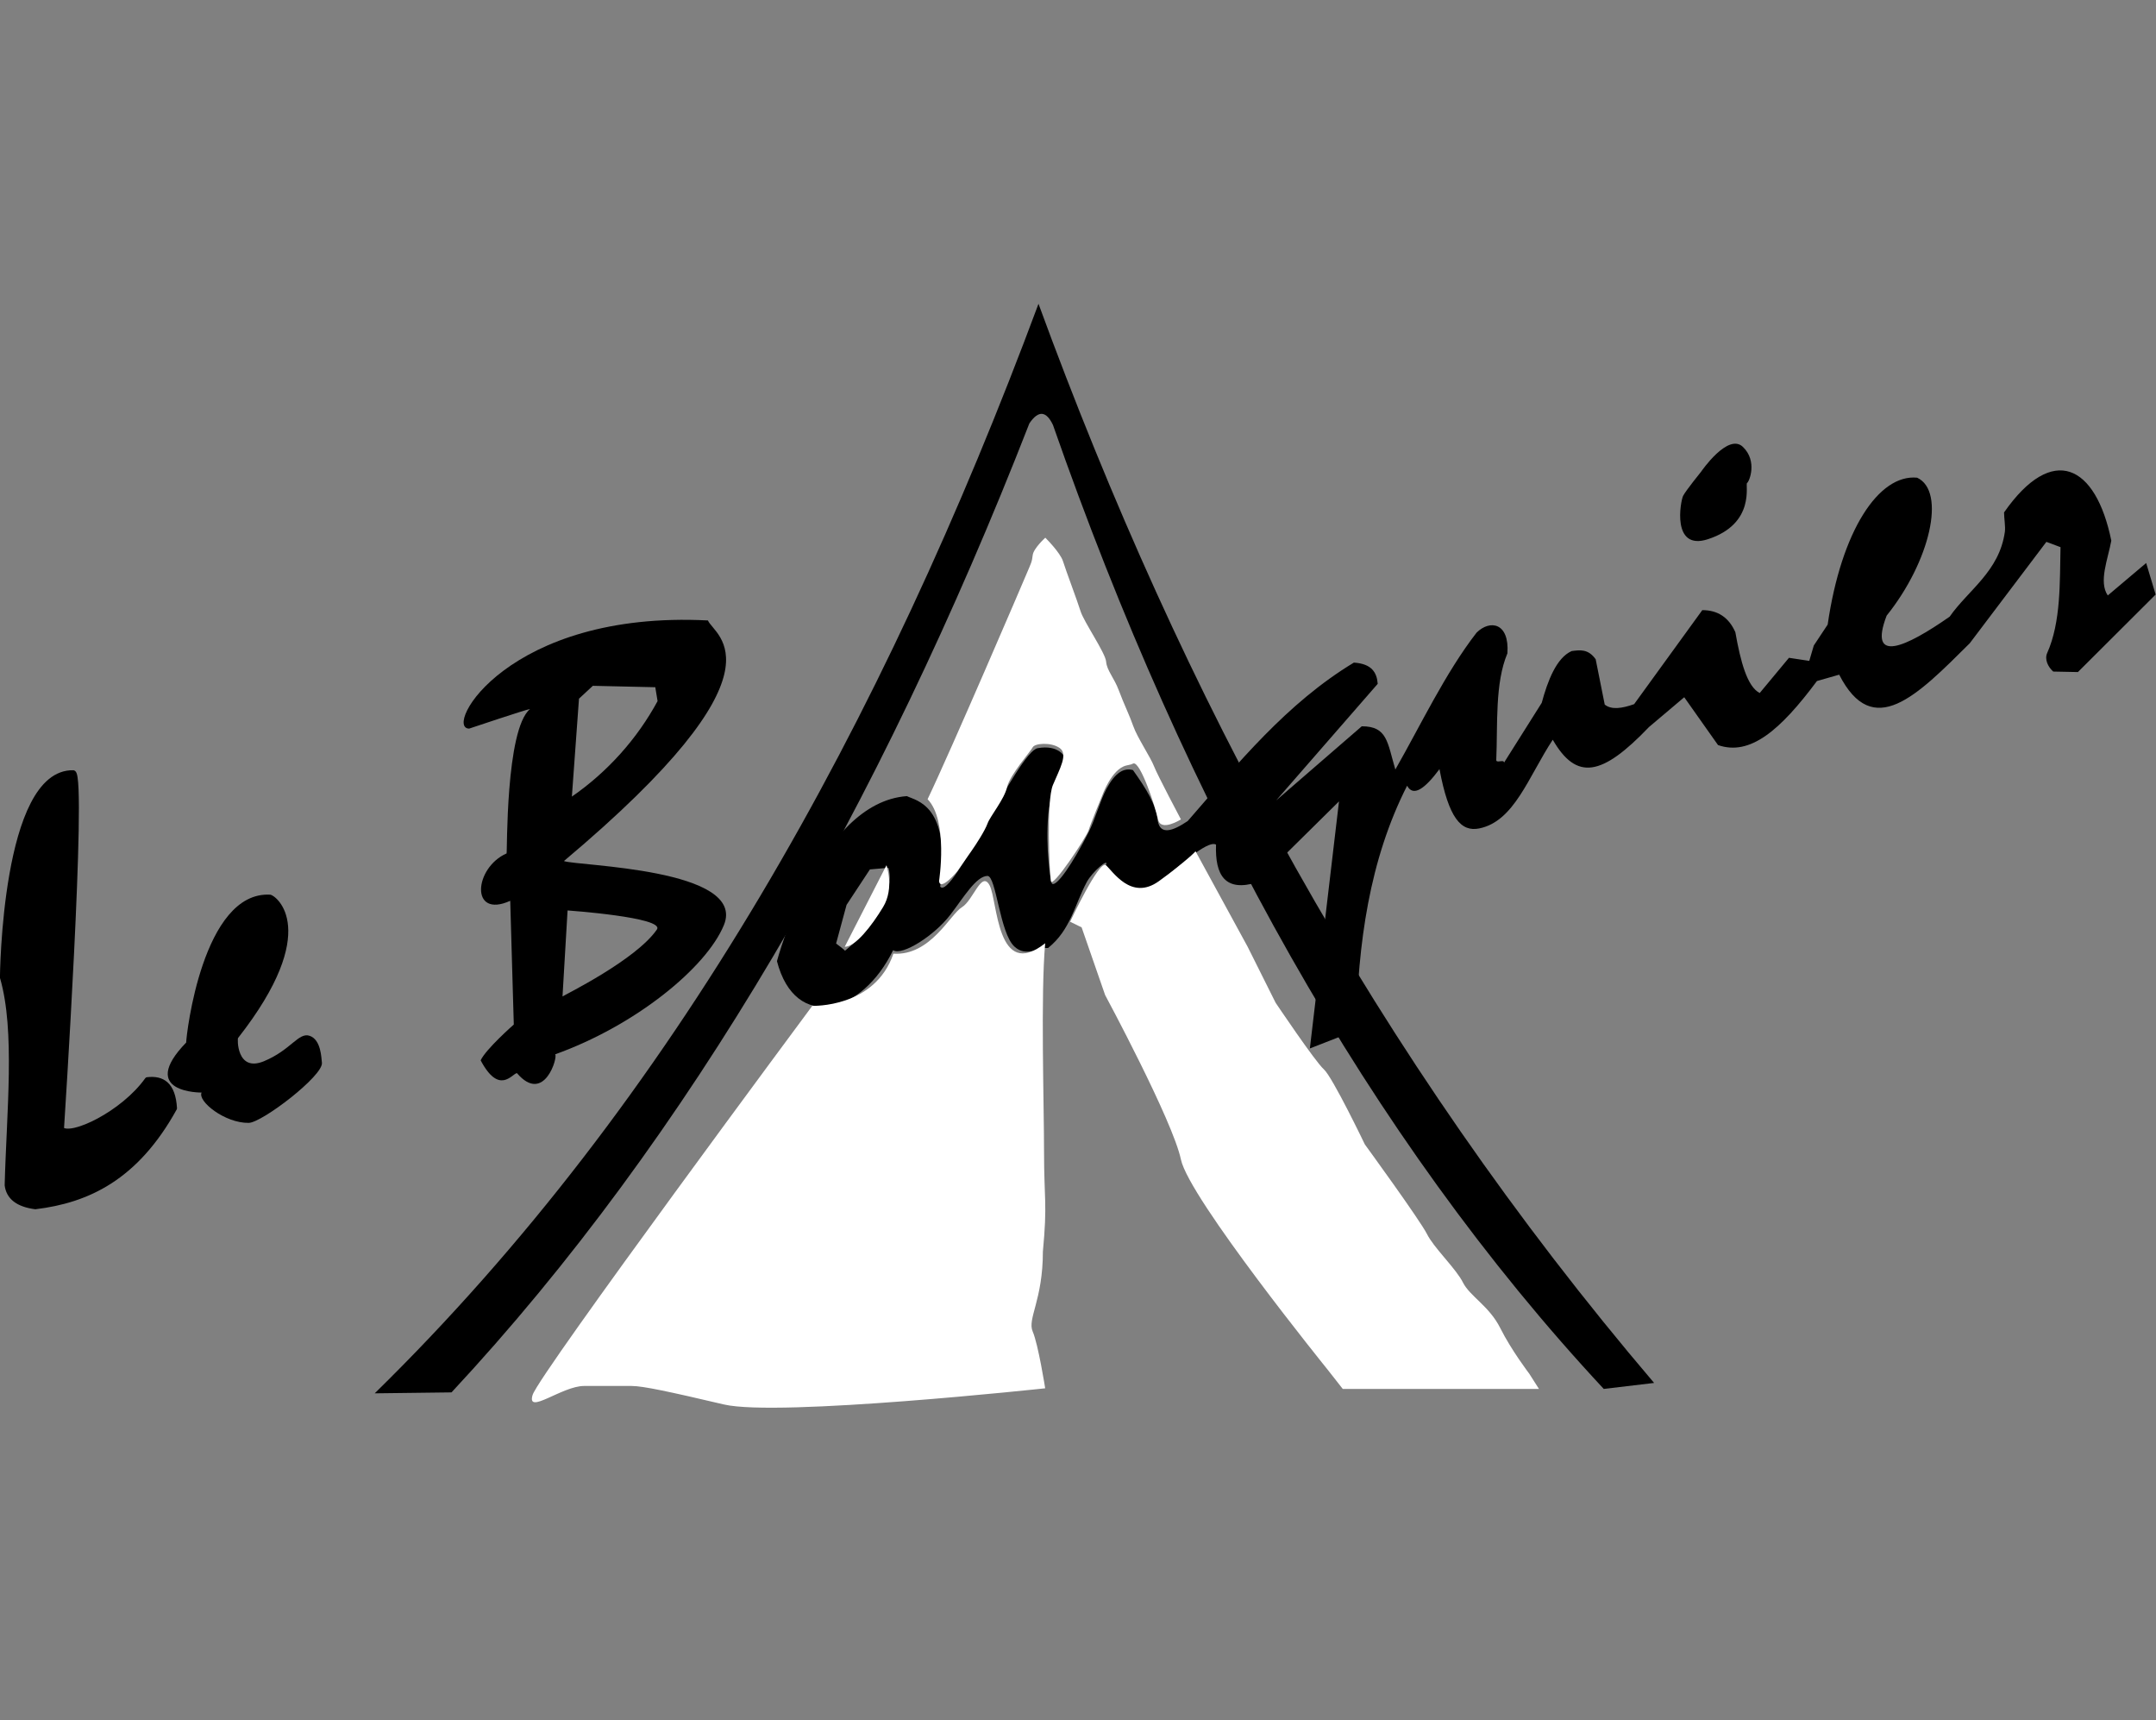 <?xml version="1.0" encoding="UTF-8" standalone="no"?><!DOCTYPE svg PUBLIC "-//W3C//DTD SVG 1.1//EN" "http://www.w3.org/Graphics/SVG/1.1/DTD/svg11.dtd"><svg width="100%" height="100%" viewBox="0 0 84 67" version="1.1" xmlns="http://www.w3.org/2000/svg" xmlns:xlink="http://www.w3.org/1999/xlink" xml:space="preserve" xmlns:serif="http://www.serif.com/" style="fill-rule:evenodd;clip-rule:evenodd;stroke-linecap:round;stroke-linejoin:round;stroke-miterlimit:1.5;"><rect x="0" y="0" width="84" height="67" fill="#808080" stroke="none"/><rect id="Plan-de-travail4" serif:id="Plan de travail4" x="0" y="0" width="84" height="66.684" style="fill:none;"/><clipPath id="_clip1"><rect x="0" y="0" width="84" height="66.684"/></clipPath><g clip-path="url(#_clip1)"><clipPath id="_clip2"><rect id="logo" x="0" y="11.834" width="84" height="43.017"/></clipPath><g clip-path="url(#_clip2)"><g><g><path d="M30.271,37.439c0,0 1.629,-6.183 5.062,-6.428c0.368,0.184 1.726,0.343 1.298,3.524c0.443,0.581 3.036,-5.259 3.798,-5.392c0.815,-0.144 1.043,0.331 1.043,0.331c0.043,0.615 -0.507,0.931 -0.629,2.245c-0.12,1.304 0.096,2.647 0.14,2.695c0.163,0.173 0.82,-0.79 1.436,-2.01c0.258,-0.512 0.445,-1.224 0.695,-1.686c0.343,-0.633 0.672,-0.816 1.027,-0.722c0.534,0.752 0.895,1.333 0.968,1.986c0.099,0.536 0.553,0.414 1.165,0c1.963,-2.252 3.849,-4.584 6.474,-6.172c0.697,0.045 0.896,0.386 0.929,0.827l-3.956,4.541l3.334,-2.887c1.001,-0.004 0.998,0.633 1.309,1.683c0.974,-1.703 1.948,-3.763 3.165,-5.331c0.524,-0.519 1.285,-0.387 1.201,0.806c-0.491,1.165 -0.375,2.767 -0.434,4.151c-0.007,0.147 0.308,-0.04 0.302,0.108l1.469,-2.33c0.231,-0.855 0.573,-1.755 1.167,-2.018c0.319,-0.04 0.639,-0.095 0.935,0.319l0.353,1.766c0.264,0.213 0.677,0.15 1.146,-0.017l2.655,-3.662c0.588,0 1.027,0.269 1.288,0.859c0.203,1.147 0.461,2.119 0.949,2.37l1.14,-1.372l0.791,0.12l0.176,-0.598l0.541,-0.816c0.53,-3.657 1.989,-5.867 3.485,-5.722c1.14,0.527 0.502,3.269 -1.187,5.373c-0.736,1.919 0.769,1.218 2.455,0.04c0.723,-1.037 1.938,-1.763 2.151,-3.309c0.027,-0.196 -0.032,-0.528 -0.032,-0.751c1.893,-2.71 3.575,-1.855 4.179,1.1c-0.129,0.712 -0.503,1.6 -0.138,2.134l1.496,-1.263l0.369,1.228l-3.028,3.019l-0.962,-0.019c-0.201,-0.178 -0.347,-0.472 -0.235,-0.724c0.54,-1.206 0.488,-2.772 0.519,-4.122l-0.551,-0.206l-2.985,3.949c-2.078,2.067 -3.772,3.796 -5.087,1.224l-0.867,0.248c-1.435,1.927 -2.608,2.928 -3.854,2.494l-1.316,-1.863l-1.373,1.16c-1.829,1.913 -2.821,2.106 -3.75,0.495c-0.955,1.455 -1.501,3.18 -2.864,3.455c-0.703,0.142 -1.188,-0.385 -1.549,-2.31c-0.573,0.77 -1.023,1.092 -1.261,0.646c-1.473,2.896 -1.919,6.157 -1.988,9.532l-1.801,0.702l1.135,-9.623l-3.197,3.157c-1.229,0.375 -1.638,-0.267 -1.594,-1.471c-0.243,-0.169 -1.097,0.482 -2.371,1.627c-0.554,0.498 -1.37,-0.137 -1.921,-0.83c0.147,-0.32 -0.533,0.264 -0.741,0.653c-0.482,0.898 -0.631,1.872 -1.512,2.575c-0.368,-0.034 -0.846,0.37 -1.309,-0.055c-0.577,-0.53 -0.709,-2.76 -1.052,-2.753c-0.441,0.01 -0.922,0.83 -1.449,1.517c-0.607,0.792 -1.858,1.605 -2.227,1.378c-1.206,2.488 -3.808,3.192 -4.525,0.425l0,0Zm2.304,-0.685l0.408,-1.507l0.91,-1.381l0.722,-0.063c0,0 0.503,1.412 -1.695,3.233c0,-0.031 -0.345,-0.282 -0.345,-0.282Zm33.703,-18.382c0,0 1.045,-1.527 1.628,-0.964c0.582,0.562 0.241,1.366 0.161,1.406c-0.081,0.04 0.347,1.583 -1.527,2.19c-1.427,0.462 -1.065,-1.487 -0.965,-1.688c0.101,-0.201 0.703,-0.944 0.703,-0.944Z"/><path d="M0.098,38.074c0,0 0.062,-8.032 2.759,-7.971c0.43,0.184 -0.465,13.885 -0.465,13.885c0.374,0.359 2.405,-0.607 3.347,-1.929c0.584,-0.068 1.002,0.177 1.057,1.11c-1.5,2.717 -3.39,3.588 -5.419,3.834c-0.685,-0.09 -1.036,-0.376 -1.095,-0.836c0.073,-2.85 0.418,-6.013 -0.184,-8.093" style="stroke:#000;stroke-width:0.2px;"/><path d="M7.854,42.558c0,0 -2.515,0.029 -0.6,-1.949c0,-0.283 0.644,-5.916 3.281,-5.759c0.22,0.032 2.037,1.375 -1.259,5.582c-0.032,0 -0.067,1.347 1.001,0.908c1.067,-0.44 1.354,-1.147 1.794,-0.99c0.439,0.157 0.448,0.859 0.471,1.046c0.06,0.504 -2.333,2.335 -2.852,2.343c-0.932,0.014 -2.002,-0.846 -1.836,-1.181Z"/><path d="M20.018,39.908l-0.139,-4.819c-1.577,0.711 -1.408,-1.29 -0.142,-1.846c0.029,-0.013 -0.047,-4.829 0.914,-5.624c-0.095,-0.002 -2.373,0.762 -2.373,0.762c-1.018,-0.014 1.504,-4.612 9.304,-4.213c0.245,0.609 3.318,1.868 -5.611,9.372c0.479,0.192 7.148,0.283 6.231,2.499c-0.684,1.654 -3.44,3.908 -6.574,5.03c0.124,0.066 -0.418,1.98 -1.489,0.731c-0.189,0.027 -0.689,0.87 -1.412,-0.497c0.199,-0.435 1.291,-1.395 1.291,-1.395Zm1.898,-1.094c-0.002,0.002 -0.002,0.002 0,0.002l0,-0.002c0.08,-0.058 2.868,-1.427 3.677,-2.607c0.325,-0.476 -3.48,-0.743 -3.48,-0.743l-0.197,3.35Zm0.365,-7.785l0.277,-3.814l0.54,-0.501l2.433,0.055l0.089,0.541c-0.792,1.462 -1.945,2.756 -3.339,3.719Z"/><path d="M17.591,54.237l-2.992,0.037c11.671,-11.433 19.793,-26.126 25.862,-42.44c5.598,15.286 13.125,29.283 23.985,42.035l-1.962,0.233c-9.138,-9.808 -16.253,-22.634 -21.459,-37.547c-0.255,-0.537 -0.558,-0.597 -0.92,-0.062c-5.821,14.918 -13.276,27.83 -22.514,37.744l0,0Z"/></g><path d="M20.751,54.337c0.243,-0.801 10.897,-15.157 10.897,-15.157c0,0 2.438,0.09 3.16,-2.032c1.445,0.091 2.212,-1.534 2.664,-1.805c0.451,-0.271 0.767,-1.445 1.083,-0.858c0.316,0.587 0.271,3.747 2.167,2.257c-0.18,1.987 -0.045,6.275 -0.045,8.126c0,1.851 0.135,1.987 -0.045,3.883c0,1.896 -0.613,2.618 -0.397,3.115c0.216,0.496 0.487,2.212 0.487,2.212c0,0 -10.405,1.125 -12.516,0.63c-2.111,-0.495 -3.149,-0.721 -3.6,-0.721c-0.452,0 -0.994,0 -1.851,0c-0.858,0 -2.247,1.152 -2.004,0.35Zm39.208,-0.235l-7.644,0l-0.592,-0.754c0,0 -5.397,-6.675 -5.713,-8.182c-0.316,-1.507 -2.953,-6.406 -2.953,-6.406l-0.916,-2.637l-0.448,-0.219c0,0 1.128,-2.409 1.391,-2.201c0.263,0.208 0.977,1.407 2.068,0.62c1.09,-0.787 1.428,-1.163 1.428,-1.163l2.03,3.72l1.09,2.181c0,0 1.541,2.294 1.88,2.594c0.338,0.301 1.596,2.923 1.596,2.923c0,0 2.154,2.956 2.423,3.495c0.126,0.252 0.382,0.564 0.647,0.879l0.106,0.126c0.264,0.315 0.52,0.626 0.646,0.879c0.27,0.538 1.023,0.915 1.454,1.776c0.43,0.861 1.13,1.777 1.13,1.777l0.377,0.592Zm-27.048,-17.222l1.627,-3.177c0,0 0.315,0.893 -0.131,1.628c-0.446,0.735 -1.076,1.549 -1.496,1.549Zm3.675,-2.557c0,0 0.368,-2.352 -0.446,-3.192c0.919,-1.917 3.754,-8.532 3.885,-8.847c0.131,-0.315 0.184,-0.394 0.21,-0.656c0.026,-0.263 0.491,-0.683 0.491,-0.683c0,0 0.585,0.578 0.69,0.919c0.105,0.341 0.552,1.523 0.683,1.943c0.131,0.42 0.971,1.627 0.997,1.968c0.027,0.342 0.315,0.63 0.499,1.129c0.184,0.499 0.418,0.972 0.563,1.392c0.146,0.42 0.671,1.207 0.802,1.548c0.131,0.342 1.05,2.074 1.05,2.074c0,0 -0.787,0.499 -0.892,0c-0.105,-0.499 -0.685,-2.257 -0.96,-2.179c-0.274,0.079 0.303,-0.052 -0.274,0.079c-0.578,0.131 -0.945,1.181 -0.945,1.181c0,0 -0.446,1.077 -0.525,1.339c-0.079,0.263 -1.418,2.289 -1.47,1.985c-0.053,-0.305 -0.184,-3.114 0.078,-3.744c0.263,-0.63 0.604,-1.207 0.263,-1.443c-0.341,-0.237 -0.971,-0.184 -1.05,-0.027c-0.079,0.158 -0.893,1.077 -0.998,1.549c-0.105,0.473 -0.656,1.129 -0.761,1.418c-0.105,0.289 -0.446,0.814 -0.63,1.076c-0.184,0.263 -0.551,0.788 -0.551,0.788c0,0 -0.657,0.792 -0.709,0.383Z" style="fill:#fff;"/></g></g></g></svg>